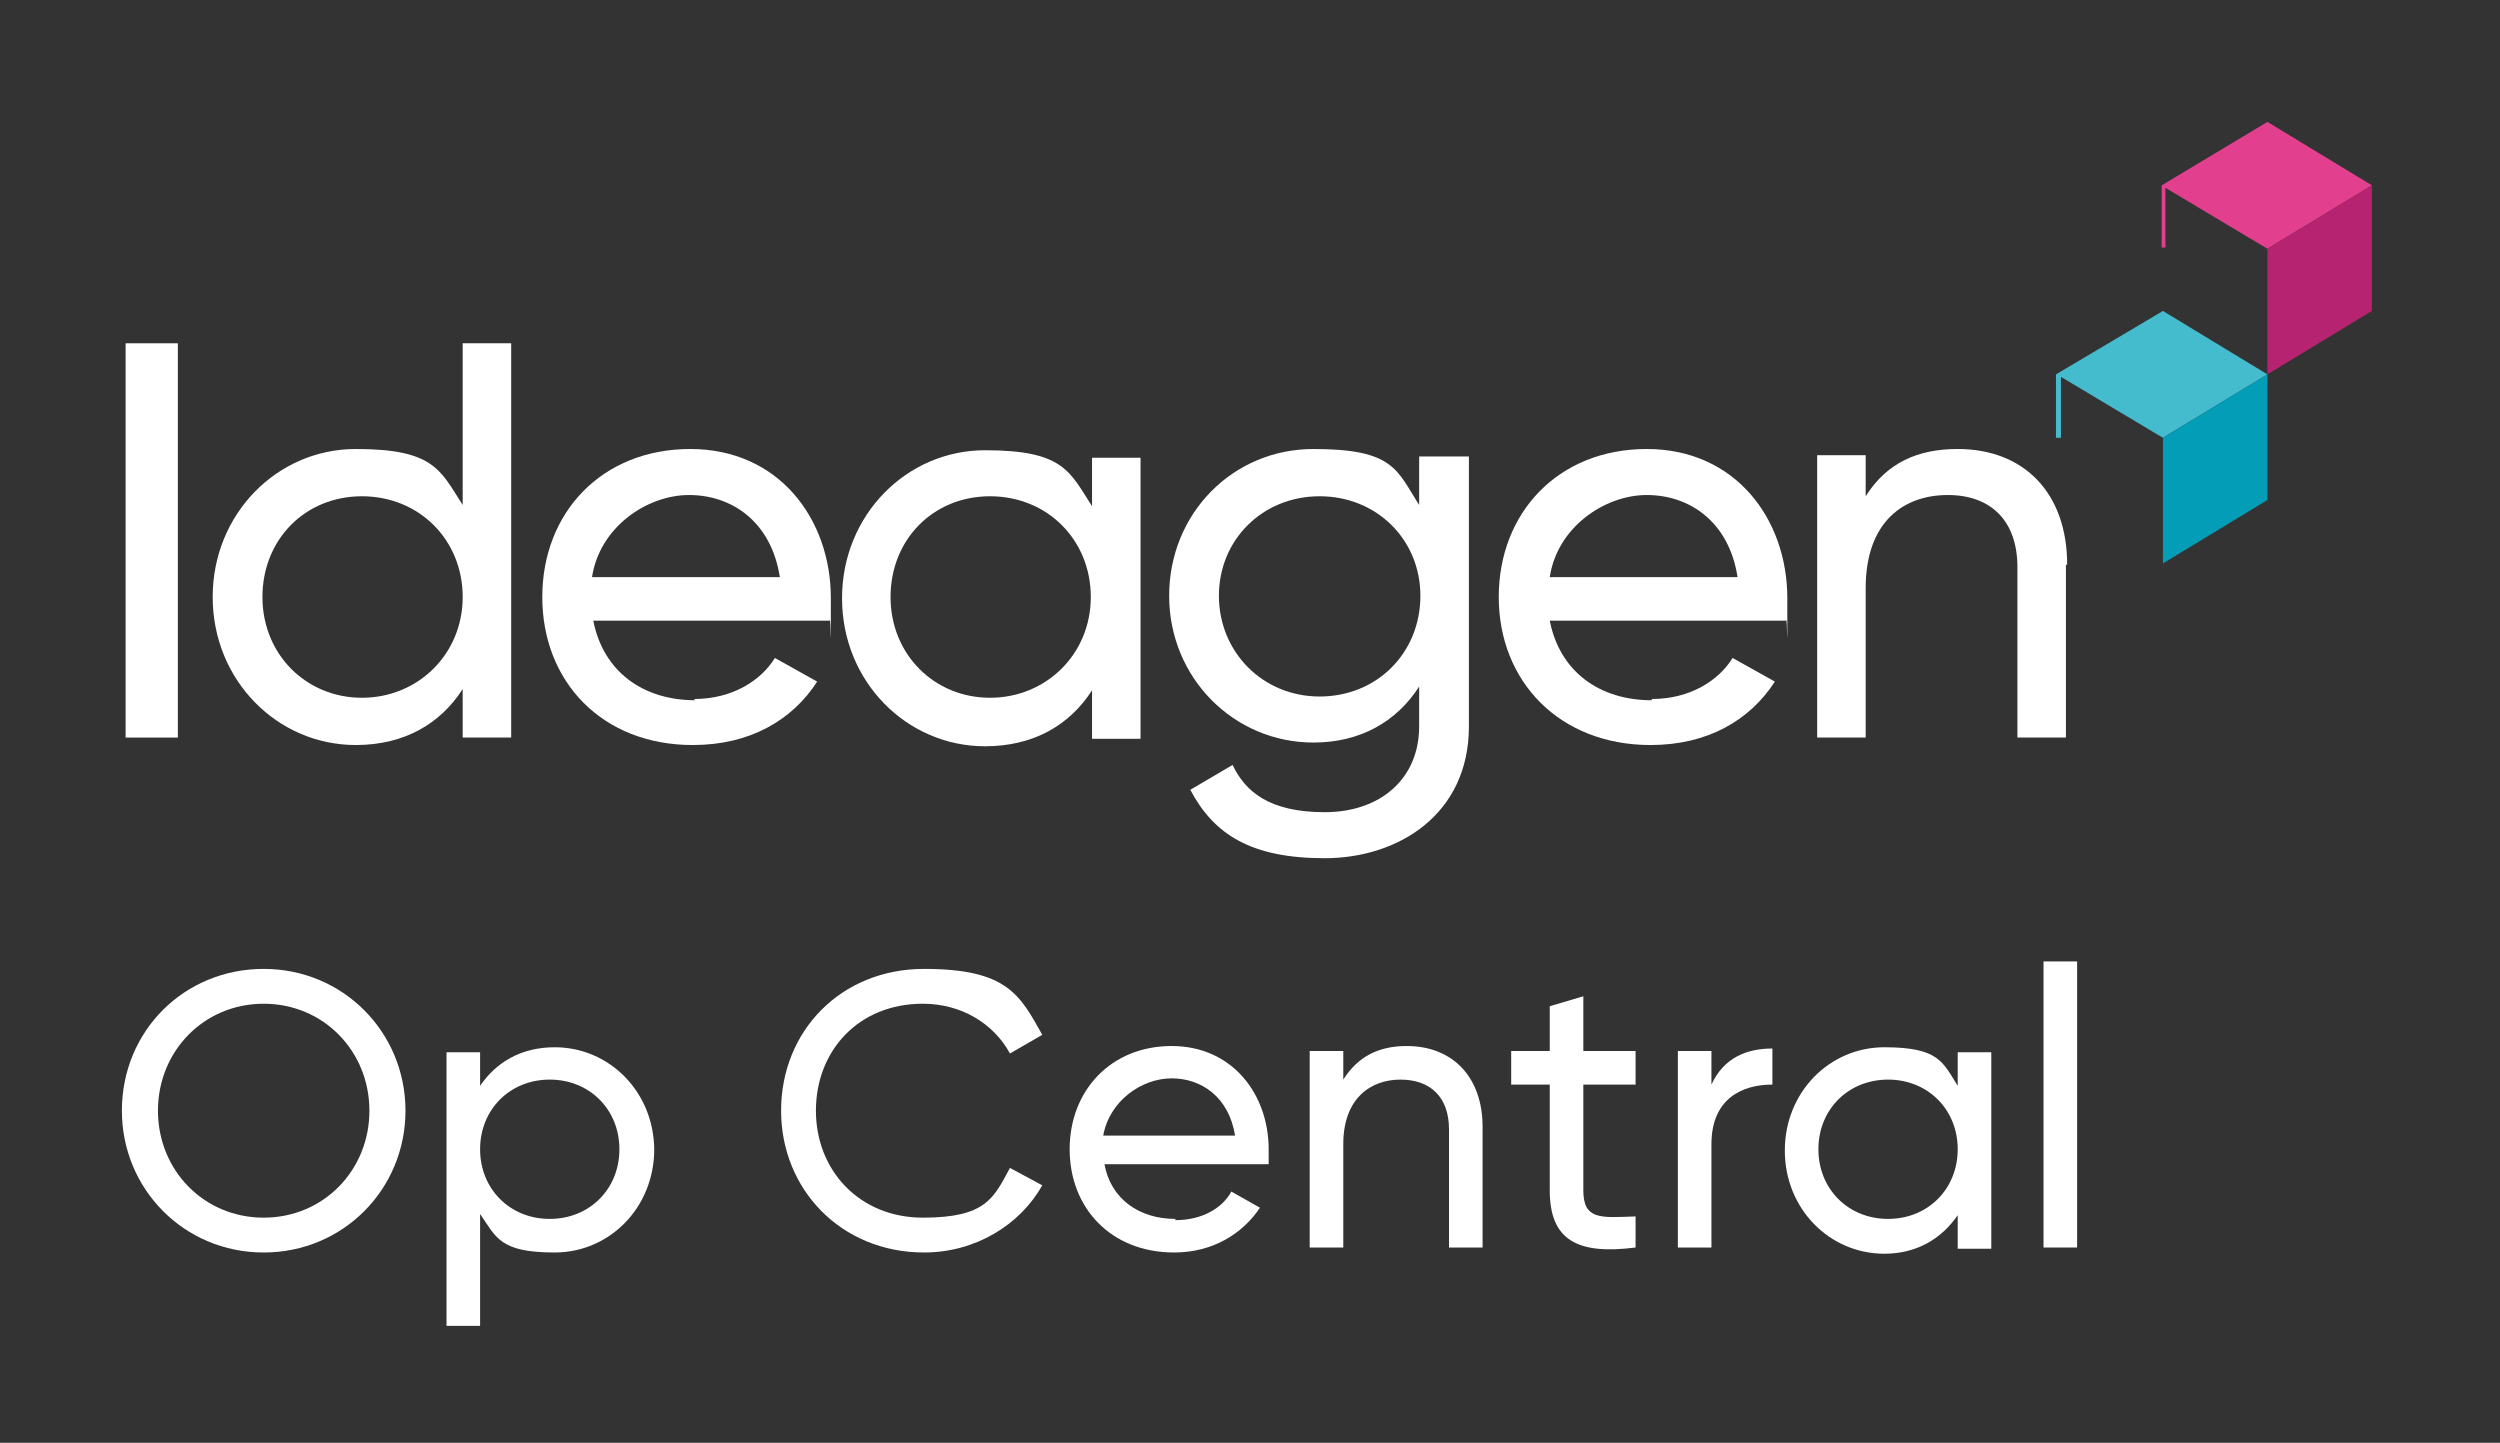 <?xml version="1.0" encoding="UTF-8"?>
<svg id="V_white_colour_blocks" xmlns="http://www.w3.org/2000/svg" version="1.1" viewBox="0 0 201 116">
  <rect x="0" y="0" width="201" height="116" fill="#333333" stroke="none"/>
  <!-- Generator: Adobe Illustrator 29.1.0, SVG Export Plug-In . SVG Version: 2.1.0 Build 79)  -->
  <defs>
    <style>
      .st0 {
        fill: #e2408e;
      }

      .st1 {
        fill: #b62370;
      }

      .st2 {
        fill: #45bbce;
      }

      .st3 {
        fill: #039db7;
      }

      .st4 {
        fill: #fff;
      }
    </style>
  </defs>
  <polygon class="st2" points="165.3 30.1 165.3 35.2 165.7 35.2 165.7 30.3 173.9 35.2 182.3 30.1 173.9 25 165.3 30.1"/>
  <polygon class="st3" points="173.9 35.2 173.9 45.3 182.3 40.2 182.3 30.1 173.9 35.2"/>
  <polygon class="st0" points="173.8 14.9 173.8 19.9 174.1 19.9 174.1 15.1 182.3 20 190.7 14.9 182.3 9.8 173.8 14.9"/>
  <polygon class="st1" points="182.3 20 182.3 30.1 190.7 25 190.7 14.9 182.3 20"/>
  <path class="st4" d="M14.3,27.6v31.7h-4.2v-31.7h4.2Z"/>
  <path class="st4" d="M41.1,27.6v31.7h-3.9v-3.9c-1.8,2.8-4.7,4.5-8.6,4.5-6.3,0-11.5-5.2-11.5-11.9s5.2-11.9,11.5-11.9,6.8,1.7,8.6,4.5v-13s3.9,0,3.9,0ZM37.2,48c0-4.6-3.5-8.1-8.1-8.1s-8,3.5-8,8.1,3.5,8.1,8,8.1,8.1-3.5,8.1-8.1Z"/>
  <path class="st4" d="M55.8,56.2c3.1,0,5.4-1.5,6.5-3.3l3.4,1.9c-2,3.1-5.4,5.1-10,5.1-7.3,0-12.1-5.1-12.1-11.9s4.8-11.9,11.9-11.9,11.3,5.6,11.3,12,0,1.2-.1,1.8h-19c.8,4.1,4,6.4,8.2,6.4h0ZM47.6,46.4h15.1c-.7-4.5-3.9-6.6-7.3-6.6s-7.2,2.6-7.8,6.6Z"/>
  <path class="st4" d="M91.7,36.7v22.7h-3.9v-3.9c-1.8,2.8-4.7,4.5-8.6,4.5-6.3,0-11.5-5.2-11.5-11.9s5.2-11.9,11.5-11.9,6.8,1.7,8.6,4.5v-3.9s3.9,0,3.9,0ZM87.7,48c0-4.6-3.5-8.1-8.1-8.1s-8,3.5-8,8.1,3.5,8.1,8,8.1,8.1-3.5,8.1-8.1Z"/>
  <path class="st4" d="M118.1,36.7v21.7c0,7.1-5.7,10.6-11.6,10.6s-8.9-1.9-10.8-5.5l3.4-2c1,2.1,2.9,3.8,7.4,3.8s7.6-2.7,7.6-6.9v-3.2c-1.8,2.8-4.7,4.5-8.5,4.5-6.4,0-11.6-5.2-11.6-11.8s5.1-11.8,11.6-11.8,6.7,1.7,8.5,4.5v-3.9s3.9,0,3.9,0ZM114.2,47.9c0-4.5-3.5-8-8.1-8s-8.1,3.5-8.1,8,3.5,8.1,8.1,8.1,8.1-3.5,8.1-8.1Z"/>
  <path class="st4" d="M132.8,56.2c3.1,0,5.4-1.5,6.5-3.3l3.4,1.9c-2,3.1-5.4,5.1-10,5.1-7.3,0-12.2-5.1-12.2-11.9s4.8-11.9,11.9-11.9,11.3,5.6,11.3,12,0,1.2-.1,1.8h-19c.8,4.1,4,6.4,8.2,6.4h0ZM124.6,46.4h15.1c-.7-4.5-3.9-6.6-7.3-6.6s-7.2,2.6-7.8,6.6h0Z"/>
  <path class="st4" d="M166.1,45.4v13.9h-3.9v-13.7c0-3.7-2.1-5.8-5.6-5.8s-6.6,2.1-6.6,7.5v12h-3.9v-22.7h3.9v3.3c1.7-2.7,4.2-3.8,7.4-3.8,5.3,0,8.8,3.5,8.8,9.3,0,0,0,0,0,0Z"/>
  <g>
    <path class="st4" d="M9.8,89.3c0-6.4,5-11.4,11.4-11.4s11.4,5.1,11.4,11.4-5,11.4-11.4,11.4-11.4-5.1-11.4-11.4ZM29.7,89.3c0-4.8-3.7-8.6-8.5-8.6s-8.5,3.8-8.5,8.6,3.7,8.6,8.5,8.6,8.5-3.8,8.5-8.6Z"/>
    <path class="st4" d="M52.6,92.4c0,4.7-3.6,8.3-8,8.3s-4.7-1.2-6-3.1v9h-2.7v-22h2.7v2.7c1.3-1.9,3.3-3.1,6-3.1,4.4,0,8,3.6,8,8.3h0ZM49.8,92.4c0-3.2-2.4-5.6-5.6-5.6s-5.6,2.4-5.6,5.6,2.4,5.6,5.6,5.6,5.6-2.4,5.6-5.6Z"/>
    <path class="st4" d="M62.8,89.3c0-6.4,4.8-11.4,11.5-11.4s7.7,2.1,9.5,5.3l-2.6,1.5c-1.3-2.4-3.9-4-7-4-5.2,0-8.6,3.8-8.6,8.6s3.5,8.6,8.6,8.6,5.7-1.6,7-4l2.6,1.4c-1.8,3.2-5.4,5.4-9.5,5.4-6.7,0-11.5-5.1-11.5-11.4h0Z"/>
    <path class="st4" d="M94.5,98.1c2.2,0,3.8-1,4.5-2.3l2.3,1.3c-1.4,2.1-3.8,3.6-6.9,3.6-5.1,0-8.4-3.6-8.4-8.3s3.3-8.3,8.2-8.3,7.8,3.9,7.8,8.3,0,.8,0,1.2h-13.2c.5,2.8,2.8,4.4,5.7,4.4ZM88.8,91.3h10.5c-.5-3.1-2.7-4.6-5.1-4.6s-5,1.8-5.5,4.6Z"/>
    <path class="st4" d="M119.2,90.6v9.7h-2.7v-9.5c0-2.6-1.5-4-3.9-4s-4.6,1.5-4.6,5.2v8.3h-2.7v-15.8h2.7v2.3c1.2-1.9,2.9-2.7,5.1-2.7,3.7,0,6.1,2.5,6.1,6.5h0Z"/>
    <path class="st4" d="M127.3,87.2v8.5c0,2.4,1.4,2.2,4.2,2.1v2.5c-4.7.6-6.9-.6-6.9-4.6v-8.5h-3.1v-2.7h3.1v-3.6l2.7-.8v4.4h4.2v2.7s-4.2,0-4.2,0Z"/>
    <path class="st4" d="M142.5,84.3v2.9c-2.4,0-4.9,1.1-4.9,4.8v8.3h-2.7v-15.8h2.7v2.7c1-2.2,2.9-2.9,4.9-2.9h0Z"/>
    <path class="st4" d="M160.1,84.6v15.8h-2.7v-2.7c-1.3,1.9-3.3,3.1-5.9,3.1-4.4,0-8-3.6-8-8.3s3.6-8.3,8-8.3,4.7,1.2,5.9,3.1v-2.7h2.7ZM157.4,92.4c0-3.2-2.4-5.6-5.6-5.6s-5.6,2.4-5.6,5.6,2.4,5.6,5.6,5.6,5.6-2.4,5.6-5.6Z"/>
    <path class="st4" d="M164.3,77.3h2.7v23h-2.7v-23Z"/>
  </g>
</svg>
